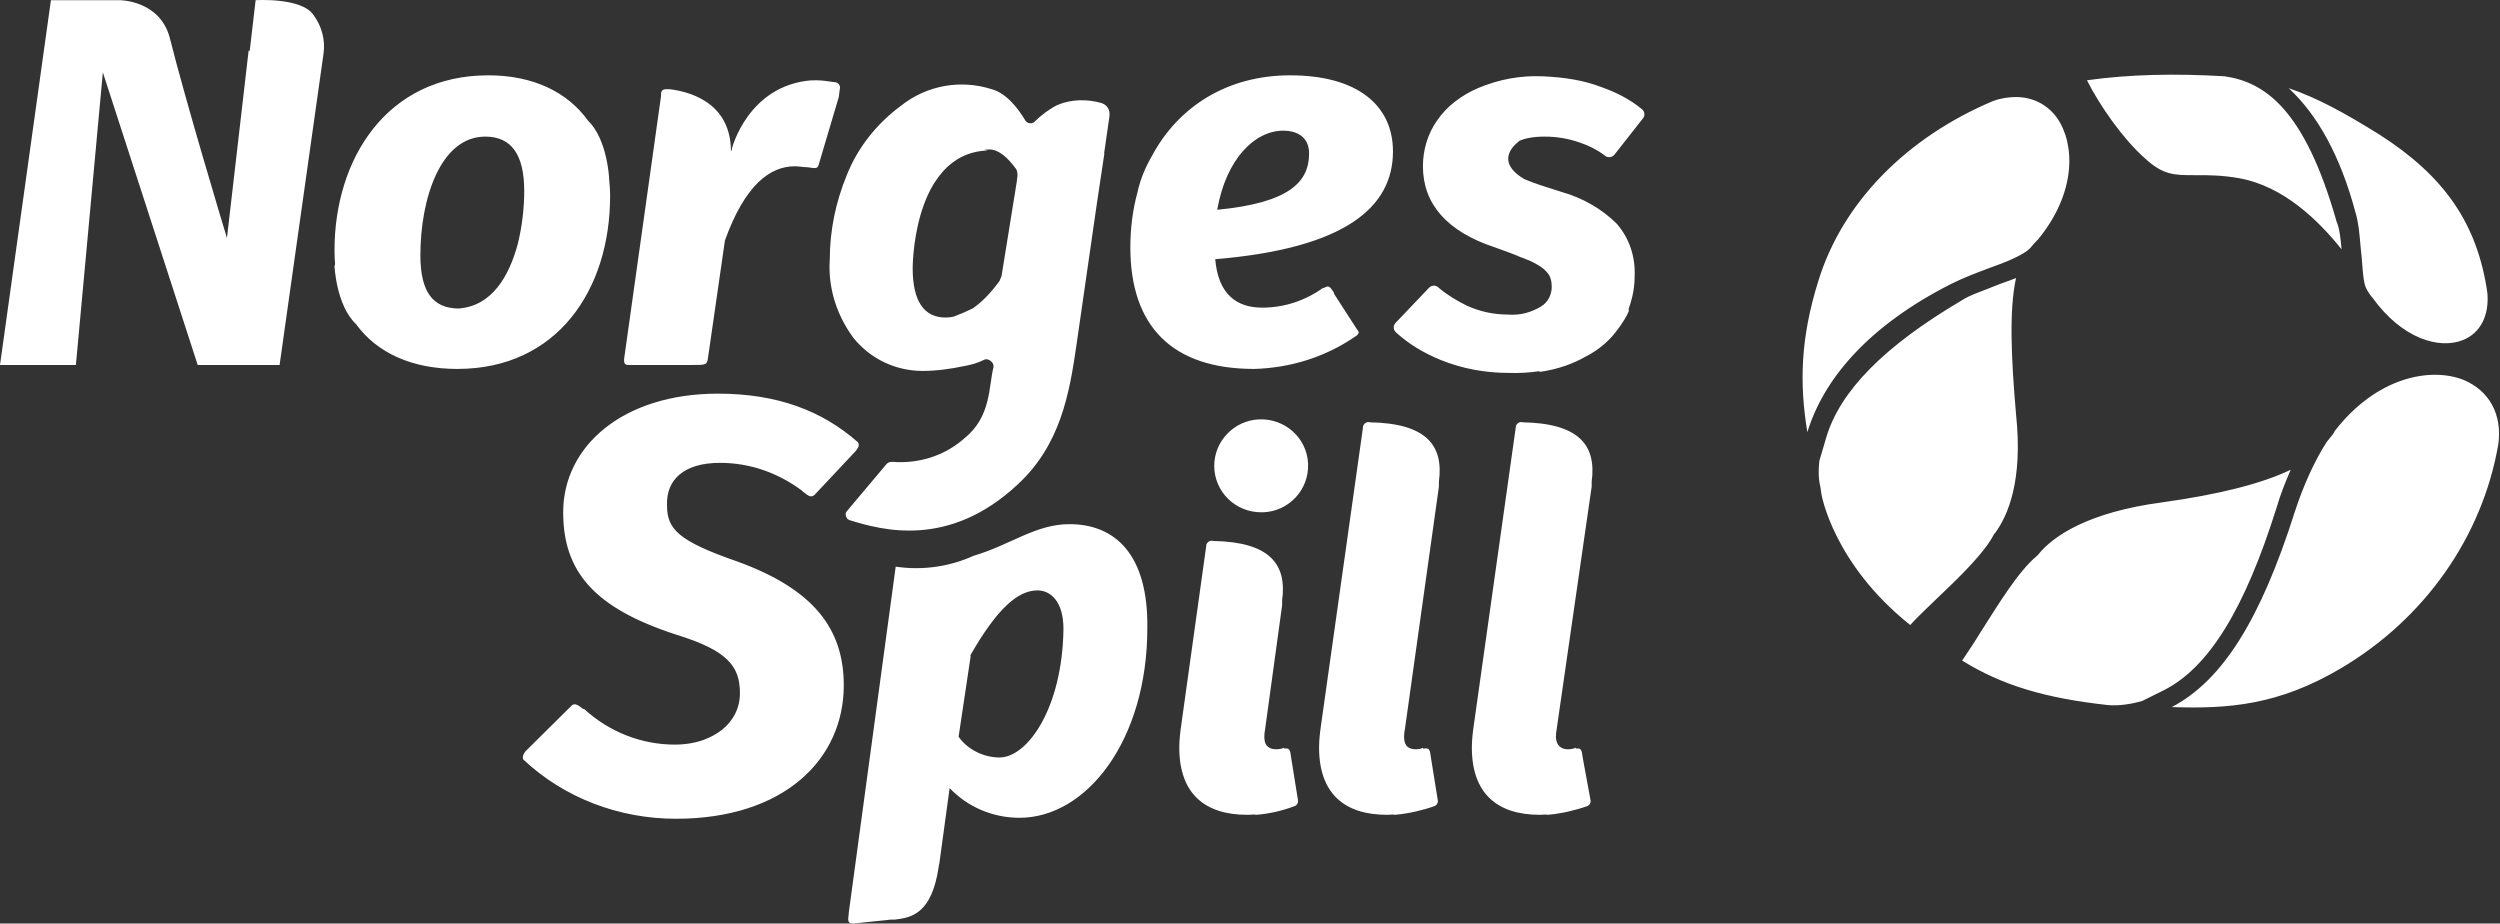 <?xml version="1.0" encoding="UTF-8" standalone="no"?>
<!DOCTYPE svg PUBLIC "-//W3C//DTD SVG 1.1//EN" "http://www.w3.org/Graphics/SVG/1.1/DTD/svg11.dtd">
<svg width="100%" height="100%" viewBox="0 0 157 58" version="1.1" xmlns="http://www.w3.org/2000/svg" xmlns:xlink="http://www.w3.org/1999/xlink" xml:space="preserve" xmlns:serif="http://www.serif.com/" style="fill-rule:evenodd;clip-rule:evenodd;stroke-linejoin:round;stroke-miterlimit:2;">
    <rect x="0" y="0" width="157" height="58" fill="#333333" stroke="none"/>
    <path d="M125.291,33.476C126.107,32.358 127.047,30.185 126.608,26.026C126.295,22.425 126.169,19.444 126.608,17.458C126.169,17.644 125.73,17.768 125.291,17.955C124.539,18.265 123.724,18.513 123.159,18.886C118.331,21.742 115.572,24.536 114.694,27.454L114.255,28.944C114.192,29.503 114.192,30.061 114.317,30.558L114.38,30.993C114.38,31.055 115.133,35.401 119.961,39.25C120.526,38.629 121.153,38.07 121.78,37.449C123.222,36.083 124.664,34.655 125.229,33.538L125.291,33.476ZM142.975,31.861C143.226,30.993 143.54,30.247 143.853,29.503C142.035,30.372 139.338,31.055 135.764,31.551C131.123,32.172 128.929,33.662 127.988,34.841L127.925,34.904C126.734,35.897 125.542,37.884 124.351,39.747C123.975,40.368 123.598,40.926 123.222,41.484C125.73,43.037 128.427,43.844 132.377,44.278C133.067,44.341 133.82,44.217 134.51,44.031L135.889,43.347C138.711,41.92 140.969,38.256 142.975,31.861ZM122.532,17.83C123.41,17.396 124.1,17.147 124.915,16.837C125.981,16.464 127.047,16.029 127.486,15.595C127.737,15.285 127.925,15.098 127.988,15.037C130.434,12.056 130.308,9.014 129.179,7.4C128.552,6.531 127.612,6.095 126.608,6.095C126.169,6.095 125.668,6.158 125.166,6.344C119.71,8.642 115.697,12.739 114.192,17.644C113.063,21.245 113.001,24.1 113.502,27.143C114.506,23.853 117.265,20.5 122.532,17.83ZM134.635,9.883C135.826,11.001 136.516,11.001 137.833,11.001L138.021,11.001C138.711,11.001 139.526,11.001 140.592,11.187C143.414,11.683 145.609,13.856 147.051,15.657C146.989,14.974 146.926,14.354 146.738,13.919C144.731,6.841 142.223,5.164 139.714,4.792C136.642,4.606 133.694,4.668 131.061,5.041C131.876,6.655 133.318,8.704 134.635,9.883ZM154.702,23.853C152.632,23.046 149.246,23.666 146.612,27.081C146.612,27.143 146.424,27.392 146.111,27.764C145.358,28.944 144.668,30.434 144.104,32.172C141.972,38.877 139.589,42.726 136.391,44.403C139.965,44.527 143.101,44.278 146.989,41.981C152.256,38.877 155.893,33.724 156.896,27.888C157.147,26.026 156.332,24.536 154.702,23.853ZM32.922,11.994C32.922,9.697 32.107,8.579 30.476,8.579C27.654,8.579 26.4,12.491 26.4,16.029C26.4,18.352 27.194,19.345 28.774,19.376C30.9,19.233 31.975,17.337 32.516,15.32C32.798,14.192 32.922,13.001 32.922,11.994ZM28.721,23.169C25.887,23.169 23.674,22.171 22.358,20.352C21.116,19.184 21.007,16.713 21.007,16.713C21.019,16.674 21.032,16.64 21.045,16.601C21.02,16.315 21.007,16.022 21.007,15.719C21.007,10.008 24.268,4.73 30.664,4.73C33.478,4.73 35.629,5.775 36.925,7.572C38.144,8.748 38.252,11.187 38.252,11.187C38.251,11.191 38.25,11.194 38.248,11.198C38.287,11.557 38.315,11.923 38.315,12.304C38.315,18.202 34.991,23.169 28.721,23.169ZM79.075,26.336C77.508,26.398 76.254,27.702 76.254,29.254C76.254,30.868 77.57,32.172 79.201,32.172L79.326,32.172C80.957,32.11 82.211,30.744 82.148,29.13C82.085,27.515 80.706,26.273 79.075,26.336ZM95.63,26.522C95.442,26.46 95.254,26.584 95.191,26.771L95.191,26.833L92.558,45.52C92.495,45.955 92.432,46.451 92.432,46.948C92.432,49.866 94.063,51.17 96.696,51.17C96.83,51.17 96.964,51.158 97.098,51.152C97.132,51.158 97.159,51.174 97.198,51.17C97.502,51.148 97.805,51.101 98.108,51.044C98.178,51.032 98.247,51.018 98.316,51.004C98.393,50.987 98.47,50.969 98.548,50.951C98.934,50.862 99.32,50.755 99.706,50.612C99.832,50.55 99.894,50.426 99.894,50.301L99.393,47.569C99.331,47.141 99.327,46.956 98.966,47.011L98.954,46.948C98.954,47.002 97.798,47.373 97.712,46.332C97.707,46.174 97.72,45.991 97.762,45.769L99.957,30.558L99.957,30.247C100.271,27.95 99.142,26.584 95.63,26.522ZM80.654,47.011L80.643,46.948C80.643,46.993 79.783,47.265 79.482,46.718C79.388,46.514 79.368,46.213 79.452,45.769L80.518,38.008L80.518,37.698C80.831,35.401 79.702,34.034 76.191,33.973C76.003,33.91 75.815,34.034 75.752,34.22L75.752,34.283L74.184,45.52C74.121,45.955 74.059,46.451 74.059,46.948C74.059,49.866 75.689,51.17 78.323,51.17C78.473,51.17 78.624,51.158 78.774,51.149C78.811,51.157 78.843,51.174 78.887,51.17C79.702,51.108 80.518,50.922 81.333,50.612C81.458,50.55 81.521,50.426 81.521,50.301L81.082,47.569C81.02,47.141 81.016,46.956 80.654,47.011ZM86.036,26.522C85.848,26.46 85.66,26.584 85.597,26.771L85.597,26.833L82.963,45.52C82.9,45.955 82.838,46.451 82.838,46.948C82.838,49.866 84.468,51.17 87.102,51.17C87.236,51.17 87.369,51.158 87.503,51.152C87.537,51.158 87.564,51.174 87.604,51.17C87.907,51.148 88.21,51.101 88.514,51.044C88.583,51.032 88.652,51.018 88.722,51.004C88.799,50.987 88.876,50.969 88.953,50.951C89.339,50.862 89.726,50.755 90.112,50.612C90.237,50.55 90.3,50.426 90.3,50.301L89.861,47.569C89.799,47.135 89.799,46.948 89.422,47.011C89.403,47.011 89.39,47.016 89.372,47.017L89.36,46.948C89.4,46.988 88.748,47.203 88.371,46.882C88.186,46.694 88.12,46.351 88.231,45.769L90.363,30.558L90.363,30.247C90.676,27.95 89.548,26.584 86.036,26.522ZM39.506,22.921L43.457,22.921C44.335,22.921 44.398,22.921 44.46,22.487L45.526,15.098C46.781,11.622 48.348,10.442 49.916,10.442C50.167,10.442 50.48,10.504 50.731,10.504C51.17,10.566 51.358,10.628 51.421,10.318L52.675,6.095L52.738,5.599C52.801,5.413 52.675,5.227 52.487,5.164L52.424,5.164C52.048,5.103 51.609,5.041 51.233,5.041C51.149,5.041 51.065,5.046 50.981,5.052L50.982,5.041C46.969,5.351 45.965,9.325 45.965,9.325L45.958,9.399C45.94,9.437 45.921,9.472 45.903,9.51C45.903,6.344 43.143,5.724 42.015,5.599C41.701,5.599 41.576,5.599 41.513,5.848L41.513,6.034L39.193,22.548C39.193,22.797 39.193,22.921 39.506,22.921ZM76.442,13.174C80.957,12.739 82.211,11.436 82.211,9.635C82.211,8.704 81.584,8.207 80.58,8.207C78.825,8.207 77.006,9.945 76.442,13.174ZM78.762,23.169C73.62,23.169 70.986,20.5 70.986,15.533C70.986,14.313 71.14,13.164 71.427,12.101C71.609,11.249 71.952,10.463 72.347,9.784C74.015,6.666 77.106,4.73 81.019,4.73C85.221,4.73 87.478,6.593 87.478,9.51C87.478,12.988 84.531,15.595 76.316,16.278C76.504,18.451 77.633,19.32 79.263,19.32C80.643,19.32 81.96,18.886 83.089,18.079L83.151,18.079C83.465,17.892 83.528,18.017 83.778,18.389L83.778,18.451L85.221,20.686C85.409,20.873 85.346,20.996 85.033,21.183C83.214,22.425 81.019,23.108 78.762,23.169ZM100.584,5.475C99.456,5.041 98.264,4.854 96.885,4.792C95.505,4.73 94.125,4.979 92.809,5.537C91.805,5.972 90.865,6.655 90.237,7.586C89.673,8.393 89.36,9.387 89.36,10.442C89.36,12.801 90.865,14.54 93.875,15.533C94.552,15.77 95.089,15.976 95.513,16.147C95.272,16.073 95.129,16.029 95.129,16.029C95.312,16.084 95.48,16.14 95.638,16.198C95.829,16.275 95.999,16.346 96.132,16.402C96.31,16.491 96.486,16.579 96.651,16.681C96.671,16.693 96.691,16.706 96.711,16.719C96.776,16.761 96.838,16.806 96.898,16.854C96.915,16.867 96.929,16.88 96.945,16.893C97.013,16.952 97.078,17.015 97.135,17.085C97.386,17.334 97.449,17.706 97.449,18.017C97.449,18.513 97.198,19.01 96.759,19.258C96.132,19.631 95.442,19.817 94.69,19.754C93.812,19.754 92.934,19.569 92.119,19.196C91.492,18.886 90.865,18.513 90.363,18.079C90.175,17.892 89.924,17.892 89.736,18.079L87.666,20.252C87.478,20.438 87.478,20.686 87.666,20.873C88.482,21.617 89.422,22.176 90.488,22.611C91.868,23.169 93.31,23.418 94.752,23.418C95.401,23.445 96.047,23.401 96.686,23.308L96.696,23.356C97.875,23.187 98.82,22.826 99.579,22.394C100.391,21.982 101.103,21.387 101.632,20.629C101.649,20.606 101.665,20.585 101.681,20.564C101.711,20.52 101.748,20.483 101.776,20.438C101.781,20.43 101.785,20.421 101.789,20.412C102.134,19.922 102.277,19.569 102.277,19.569C102.294,19.512 102.29,19.454 102.278,19.394C102.514,18.754 102.654,18.065 102.654,17.396C102.716,16.154 102.34,14.974 101.525,14.043C100.584,13.112 99.393,12.429 98.076,12.056C97.073,11.746 96.32,11.498 95.881,11.311C95.824,11.288 95.763,11.262 95.703,11.234C93.691,10.024 95.379,8.889 95.379,8.889C95.379,8.889 95.373,8.876 95.369,8.867C95.756,8.681 96.294,8.579 97.01,8.579C97.762,8.579 98.515,8.704 99.205,8.952C99.769,9.138 100.271,9.387 100.772,9.759C100.961,9.945 101.274,9.883 101.4,9.697L103.155,7.462C103.343,7.276 103.281,6.965 103.093,6.841C102.34,6.22 101.462,5.785 100.584,5.475ZM62.771,17.644L62.897,17.334L63.853,11.414C63.88,11.181 63.896,11.035 63.899,11.014C63.895,10.849 63.876,10.667 63.775,10.566C63.273,9.883 62.708,9.387 62.144,9.387C62.032,9.387 61.922,9.393 61.812,9.403C61.945,9.43 62.019,9.449 62.019,9.449C60.813,9.496 59.918,10.002 59.251,10.727C59.144,10.85 59.039,10.975 58.94,11.105C58.856,11.216 58.776,11.332 58.701,11.45C58.677,11.486 58.655,11.522 58.632,11.558C57.647,13.182 57.399,15.307 57.337,16.291C57.328,16.473 57.316,16.653 57.316,16.837C57.316,18.886 58.005,19.941 59.385,19.941C59.55,19.941 59.715,19.92 59.881,19.888C60.364,19.705 60.761,19.532 61.088,19.367C61.649,18.986 62.21,18.415 62.771,17.644ZM53.365,32.668C53.302,32.668 53.302,32.607 53.24,32.607C53.114,32.482 53.051,32.234 53.177,32.11L55.685,29.13C55.811,29.006 55.936,29.006 56.061,29.006C57.692,29.13 59.322,28.633 60.576,27.515C62.27,26.15 62.081,24.225 62.395,23.046C62.395,22.984 62.395,22.859 62.332,22.797C62.207,22.611 61.956,22.487 61.768,22.611C61.392,22.797 60.953,22.921 60.576,22.984C59.698,23.169 58.821,23.294 57.943,23.294C56.25,23.294 54.682,22.548 53.616,21.245C52.55,19.817 51.985,18.079 52.111,16.278C52.111,14.477 52.487,12.677 53.177,11.001C53.867,9.262 55.058,7.772 56.563,6.655C58.193,5.351 60.326,4.979 62.27,5.599C63.21,5.848 63.963,6.841 64.402,7.586L64.464,7.648C64.59,7.772 64.841,7.772 64.966,7.648C65.405,7.214 65.907,6.841 66.408,6.593C67.286,6.22 68.29,6.22 69.167,6.469C69.544,6.593 69.732,6.903 69.669,7.337L69.337,9.639L69.356,9.635L68.885,12.77L67.6,21.68C67.161,24.721 66.596,27.95 63.9,30.434C59.573,34.469 55.372,33.289 53.365,32.668ZM16.053,0.012L15.682,3.2L15.614,3.178L14.252,14.948C13.914,13.83 11.701,6.493 10.66,2.37C10.033,0.012 7.525,0.012 7.525,0.012L3.265,0.012C3.226,0.011 3.198,0.012 3.198,0.012L0,22.921L4.766,22.921L6.459,4.543L12.416,22.921L17.558,22.921L20.318,3.364C20.443,2.495 20.192,1.626 19.69,0.943C18.938,-0.175 16.053,0.012 16.053,0.012ZM66.785,39.498C66.785,37.759 65.969,37.077 65.154,37.077C63.913,37.077 62.611,38.234 60.944,41.144L60.953,41.237L60.2,46.266C60.765,47.072 61.768,47.569 62.771,47.569C64.527,47.569 66.722,44.465 66.785,39.498ZM72.052,39.436C72.052,46.514 68.227,51.357 64.025,51.357C62.332,51.357 60.765,50.673 59.636,49.494L59.009,54.088C59.009,54.212 58.946,54.337 58.946,54.461C58.507,57.379 57.253,57.627 56.187,57.752L55.936,57.752L53.553,58C53.239,58 53.239,57.813 53.302,57.379L53.302,57.316L56.25,35.586C57.943,35.835 59.636,35.586 61.141,34.904C63.461,34.22 65.029,32.917 67.161,32.917C70.045,32.917 72.115,34.841 72.052,39.436ZM46.342,35.276C42.579,33.973 41.889,33.228 41.889,31.737C41.827,30.123 42.955,29.067 45.213,29.067C47.094,29.067 48.85,29.688 50.355,30.806L50.418,30.868C50.794,31.179 50.982,31.303 51.233,30.993L53.741,28.323C53.929,28.075 53.992,27.95 53.867,27.764C51.609,25.777 48.787,24.721 45.087,24.721C39.13,24.721 35.368,28.012 35.368,32.172C35.368,35.897 37.312,38.195 42.516,39.871C45.714,40.864 46.467,41.858 46.467,43.533C46.467,44.483 46.039,45.28 45.327,45.845C44.949,46.137 44.548,46.33 44.2,46.459C44.186,46.464 44.172,46.47 44.158,46.475C44.092,46.499 44.028,46.52 43.967,46.539C43.486,46.684 42.956,46.762 42.391,46.762C40.259,46.762 38.252,45.955 36.684,44.527L36.622,44.527C36.308,44.278 36.12,44.154 35.932,44.278L32.985,47.197C32.859,47.383 32.797,47.508 32.859,47.693C35.43,50.115 38.879,51.418 42.454,51.418C49.226,51.418 52.989,47.693 52.989,43.037C52.989,39.498 51.107,37.014 46.342,35.276ZM147.929,13.36C146.989,9.821 145.546,7.214 143.728,5.537C145.546,6.158 147.239,7.089 149.434,8.455C153.51,11.062 155.58,14.043 156.207,18.389C156.332,19.817 155.768,20.935 154.639,21.369C153.197,21.927 150.876,21.307 148.995,18.7C148.933,18.637 148.682,18.327 148.556,18.017C148.368,17.52 148.368,16.464 148.243,15.471C148.18,14.726 148.117,13.981 147.929,13.36Z" style="fill:white;"/>
</svg>

